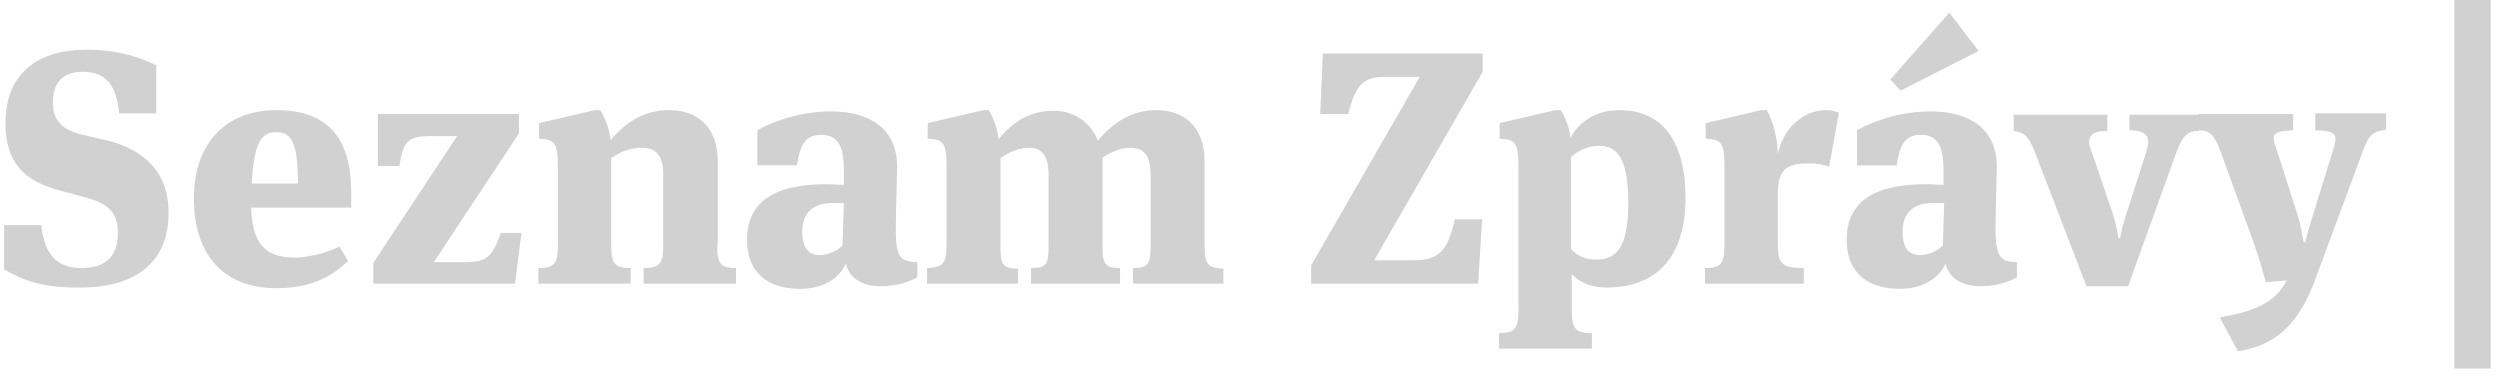 <?xml version="1.0" encoding="UTF-8"?> <svg xmlns="http://www.w3.org/2000/svg" width="252" height="38" viewBox="0 0 252 38" fill="none"><path fill-rule="evenodd" clip-rule="evenodd" d="M251.064 37.145H247.395V0H251.064V37.145ZM203.309 26.43V27.937C202.589 28.395 201.213 28.854 199.641 28.854C197.61 28.854 196.431 27.937 196.103 26.561C195.579 27.806 194.138 29.116 191.452 29.116C188.504 29.116 186.145 27.675 186.145 24.202C186.145 20.272 188.962 18.568 194.203 18.568C194.4 18.568 194.727 18.585 195.055 18.601C195.382 18.617 195.71 18.634 195.907 18.634V17.127C195.907 14.638 195.251 13.589 193.614 13.589C191.91 13.589 191.452 14.834 191.19 16.669H187.193V13.131C189.028 12.083 191.779 11.231 194.596 11.231C198.462 11.231 201.279 12.934 201.279 16.799C201.279 17.154 201.262 17.739 201.24 18.487V18.487V18.487V18.488V18.488V18.489C201.201 19.812 201.148 21.646 201.148 23.613C201.279 25.971 201.672 26.364 203.309 26.43ZM190.535 8.021L196.496 1.273L199.444 5.138L191.583 9.135L190.535 8.021ZM194.793 20.468C192.893 20.468 191.779 21.451 191.779 23.351C191.779 25.12 192.5 25.709 193.548 25.709C194.269 25.709 195.251 25.382 195.841 24.727L195.972 20.468H194.793ZM0.418 27.151V22.696H4.152C4.48 25.775 5.856 27.02 8.214 27.02C10.507 27.02 11.883 25.972 11.883 23.482C11.883 21.582 11.097 20.534 8.542 19.879L6.118 19.224C2.58 18.307 0.549 16.538 0.549 12.411C0.549 7.432 3.759 5.008 8.738 5.008C12.407 5.008 14.634 6.056 15.748 6.58V11.428H12.014C11.752 8.873 10.9 7.235 8.345 7.235C6.249 7.235 5.331 8.414 5.331 10.314C5.331 11.952 6.052 13.066 8.345 13.59L10.638 14.114C14.438 15.031 16.993 17.259 16.993 21.451C16.993 26.365 13.783 28.985 8.083 28.985C4.021 29.051 1.99 28.068 0.418 27.151ZM34.223 24.857L35.074 26.298C33.24 28.133 30.947 29.05 27.868 29.05C22.627 29.05 19.548 25.774 19.548 20.009C19.548 14.375 22.823 11.1 27.868 11.1C33.305 11.1 35.402 14.244 35.402 19.354V20.926H25.313C25.444 24.464 26.623 25.971 29.768 25.971C31.143 25.905 32.716 25.578 34.223 24.857ZM25.378 18.502H30.03C30.03 14.506 29.44 13.327 27.868 13.327C26.296 13.261 25.575 14.506 25.378 18.502ZM37.629 28.592H51.911L52.566 23.482H50.469C49.487 26.299 48.897 26.43 46.146 26.43H43.722L52.304 13.459V11.493H38.088V16.735H40.249C40.642 14.245 41.101 13.721 43.394 13.721H46.08L37.629 26.496V28.592ZM72.286 24.66C72.286 26.56 72.614 27.019 74.186 27.019V28.591H64.883V27.019C66.521 27.019 66.849 26.56 66.849 24.726V17.585C66.849 15.554 66.062 14.899 64.687 14.899C63.311 14.899 62.394 15.423 61.608 15.947V24.726C61.608 26.56 61.935 27.019 63.573 27.019V28.591H54.27V27.019C55.908 27.019 56.236 26.56 56.236 24.66V16.799C56.236 14.375 55.908 14.047 54.336 13.982V12.41L59.97 11.1H60.494C60.756 11.427 61.411 12.737 61.542 14.113C62.983 12.475 64.752 11.1 67.438 11.1C70.19 11.1 72.352 12.672 72.352 16.275V24.66H72.286ZM92.462 27.936V26.429C90.824 26.364 90.365 25.971 90.3 23.612C90.3 21.645 90.353 19.811 90.392 18.487V18.487V18.487V18.486V18.486V18.486V18.486V18.486V18.486C90.414 17.738 90.431 17.154 90.431 16.799C90.431 12.934 87.614 11.23 83.749 11.23C80.932 11.23 78.18 12.082 76.346 13.13V16.668H80.342C80.604 14.834 81.063 13.589 82.766 13.589C84.404 13.589 85.059 14.637 85.059 17.127V18.633C84.862 18.633 84.535 18.617 84.207 18.601L84.207 18.601L84.207 18.601C83.88 18.584 83.552 18.568 83.356 18.568C78.115 18.568 75.298 20.271 75.298 24.202C75.298 27.674 77.656 29.115 80.604 29.115C83.29 29.115 84.731 27.805 85.255 26.56C85.583 27.936 86.762 28.853 88.793 28.853C90.365 28.853 91.741 28.395 92.462 27.936ZM80.866 23.35C80.866 21.45 81.98 20.468 83.88 20.468H85.059L84.928 24.726C84.338 25.381 83.356 25.709 82.635 25.709C81.587 25.709 80.866 25.119 80.866 23.35ZM116.571 11.1C119.257 11.1 121.419 12.672 121.419 16.275V24.726C121.419 26.626 121.747 27.019 123.319 27.084V28.591H114.213V27.019C115.785 27.019 115.982 26.56 115.982 24.726V17.585C115.982 15.554 115.196 14.899 113.951 14.899C112.772 14.899 111.855 15.423 111.134 15.882V24.726C111.134 26.56 111.33 27.019 112.903 27.019V28.591H103.928V27.019C105.565 27.019 105.696 26.56 105.696 24.726V17.585C105.696 15.554 104.91 14.899 103.731 14.899C102.486 14.899 101.635 15.423 100.848 15.947V24.792C100.848 26.626 101.045 27.084 102.617 27.084V28.591H93.446V27.019C95.083 26.953 95.411 26.56 95.411 24.66V16.799C95.411 14.375 95.083 14.047 93.511 13.982V12.41L99.145 11.1H99.669C99.866 11.427 100.521 12.606 100.652 14.047C102.093 12.279 103.797 11.165 106.22 11.165C108.251 11.165 109.889 12.279 110.675 14.179C112.248 12.279 114.147 11.1 116.571 11.1ZM142.579 26.232H138.517L149.458 7.234V5.399H133.342L133.08 11.492H135.897C136.552 8.937 137.207 7.758 139.435 7.758H143.103L132.163 26.756V28.591H148.999L149.393 22.105H146.641C145.986 25.119 145.134 26.232 142.579 26.232ZM163.216 11.1C167.278 11.1 169.898 13.851 169.898 19.944C169.898 26.429 166.492 28.984 161.971 28.984C160.596 28.984 159.285 28.591 158.434 27.609V31.212C158.434 33.112 158.761 33.57 160.465 33.57V35.142H151.096V33.57C152.734 33.57 153.062 33.112 153.062 31.212V16.799C153.062 14.375 152.734 14.047 151.162 13.982V12.41L156.796 11.1H157.32C157.517 11.361 158.172 12.541 158.303 13.916C159.023 12.41 160.792 11.1 163.216 11.1ZM161.185 14.703C160.203 14.703 159.285 15.03 158.368 15.816V25.119C159.089 25.905 159.941 26.167 160.923 26.167C162.823 26.167 164.133 25.054 164.133 20.533C164.133 15.947 163.02 14.703 161.185 14.703ZM185.359 11.361C185.097 11.23 184.573 11.1 184.049 11.1C182.215 11.1 179.922 12.41 179.201 15.489C179.136 13.196 178.35 11.492 178.087 11.1H177.563L171.929 12.41V13.982C173.502 14.047 173.829 14.375 173.829 16.799V24.66C173.829 26.56 173.502 27.019 171.864 27.019V28.591H181.822V27.019C179.594 27.019 179.201 26.56 179.201 24.66V19.682C179.201 17.258 179.856 16.471 182.346 16.471C183.263 16.471 183.722 16.602 184.377 16.799L185.359 11.361ZM214.642 13.132V11.559H221.652V13.197C220.539 13.197 220.014 13.656 219.425 15.228L214.511 28.855H210.319L205.078 15.228C204.423 13.656 204.095 13.394 202.981 13.197V11.559H212.415V13.197C211.105 13.197 210.581 13.59 210.581 14.311C210.581 14.507 210.646 14.77 210.777 15.097L212.939 21.452C213.332 22.697 213.463 23.483 213.529 24.007H213.725C213.725 23.745 213.987 22.565 214.38 21.452L216.411 15.097C216.429 15.01 216.446 14.932 216.462 14.86L216.463 14.859L216.463 14.858L216.463 14.858C216.507 14.659 216.542 14.503 216.542 14.311C216.542 13.525 215.953 13.132 214.642 13.132ZM233.38 11.492V13.13C234.887 13.196 235.411 13.327 235.411 14.047C235.411 14.244 235.346 14.506 235.28 14.768L235.28 14.768L233.053 21.974C232.725 23.023 232.397 24.136 232.397 24.398H232.201C232.182 24.323 232.158 24.183 232.125 23.992L232.125 23.992C232.044 23.522 231.91 22.749 231.677 21.909L229.384 14.768C229.253 14.441 229.187 14.179 229.187 13.982C229.187 13.392 229.646 13.196 231.153 13.13V11.492H221.653V13.13C222.767 13.13 223.226 13.655 223.815 15.227L226.37 22.237C227.55 25.447 227.943 26.757 228.401 28.46L230.498 28.264C229.318 30.688 226.763 31.474 223.75 31.998L225.584 35.405C229.711 34.815 231.873 32.194 233.315 28.329L238.228 15.096C238.818 13.523 239.211 13.261 240.521 13.065V11.427H233.38V11.492Z" fill="#D1D1D1"></path></svg> 